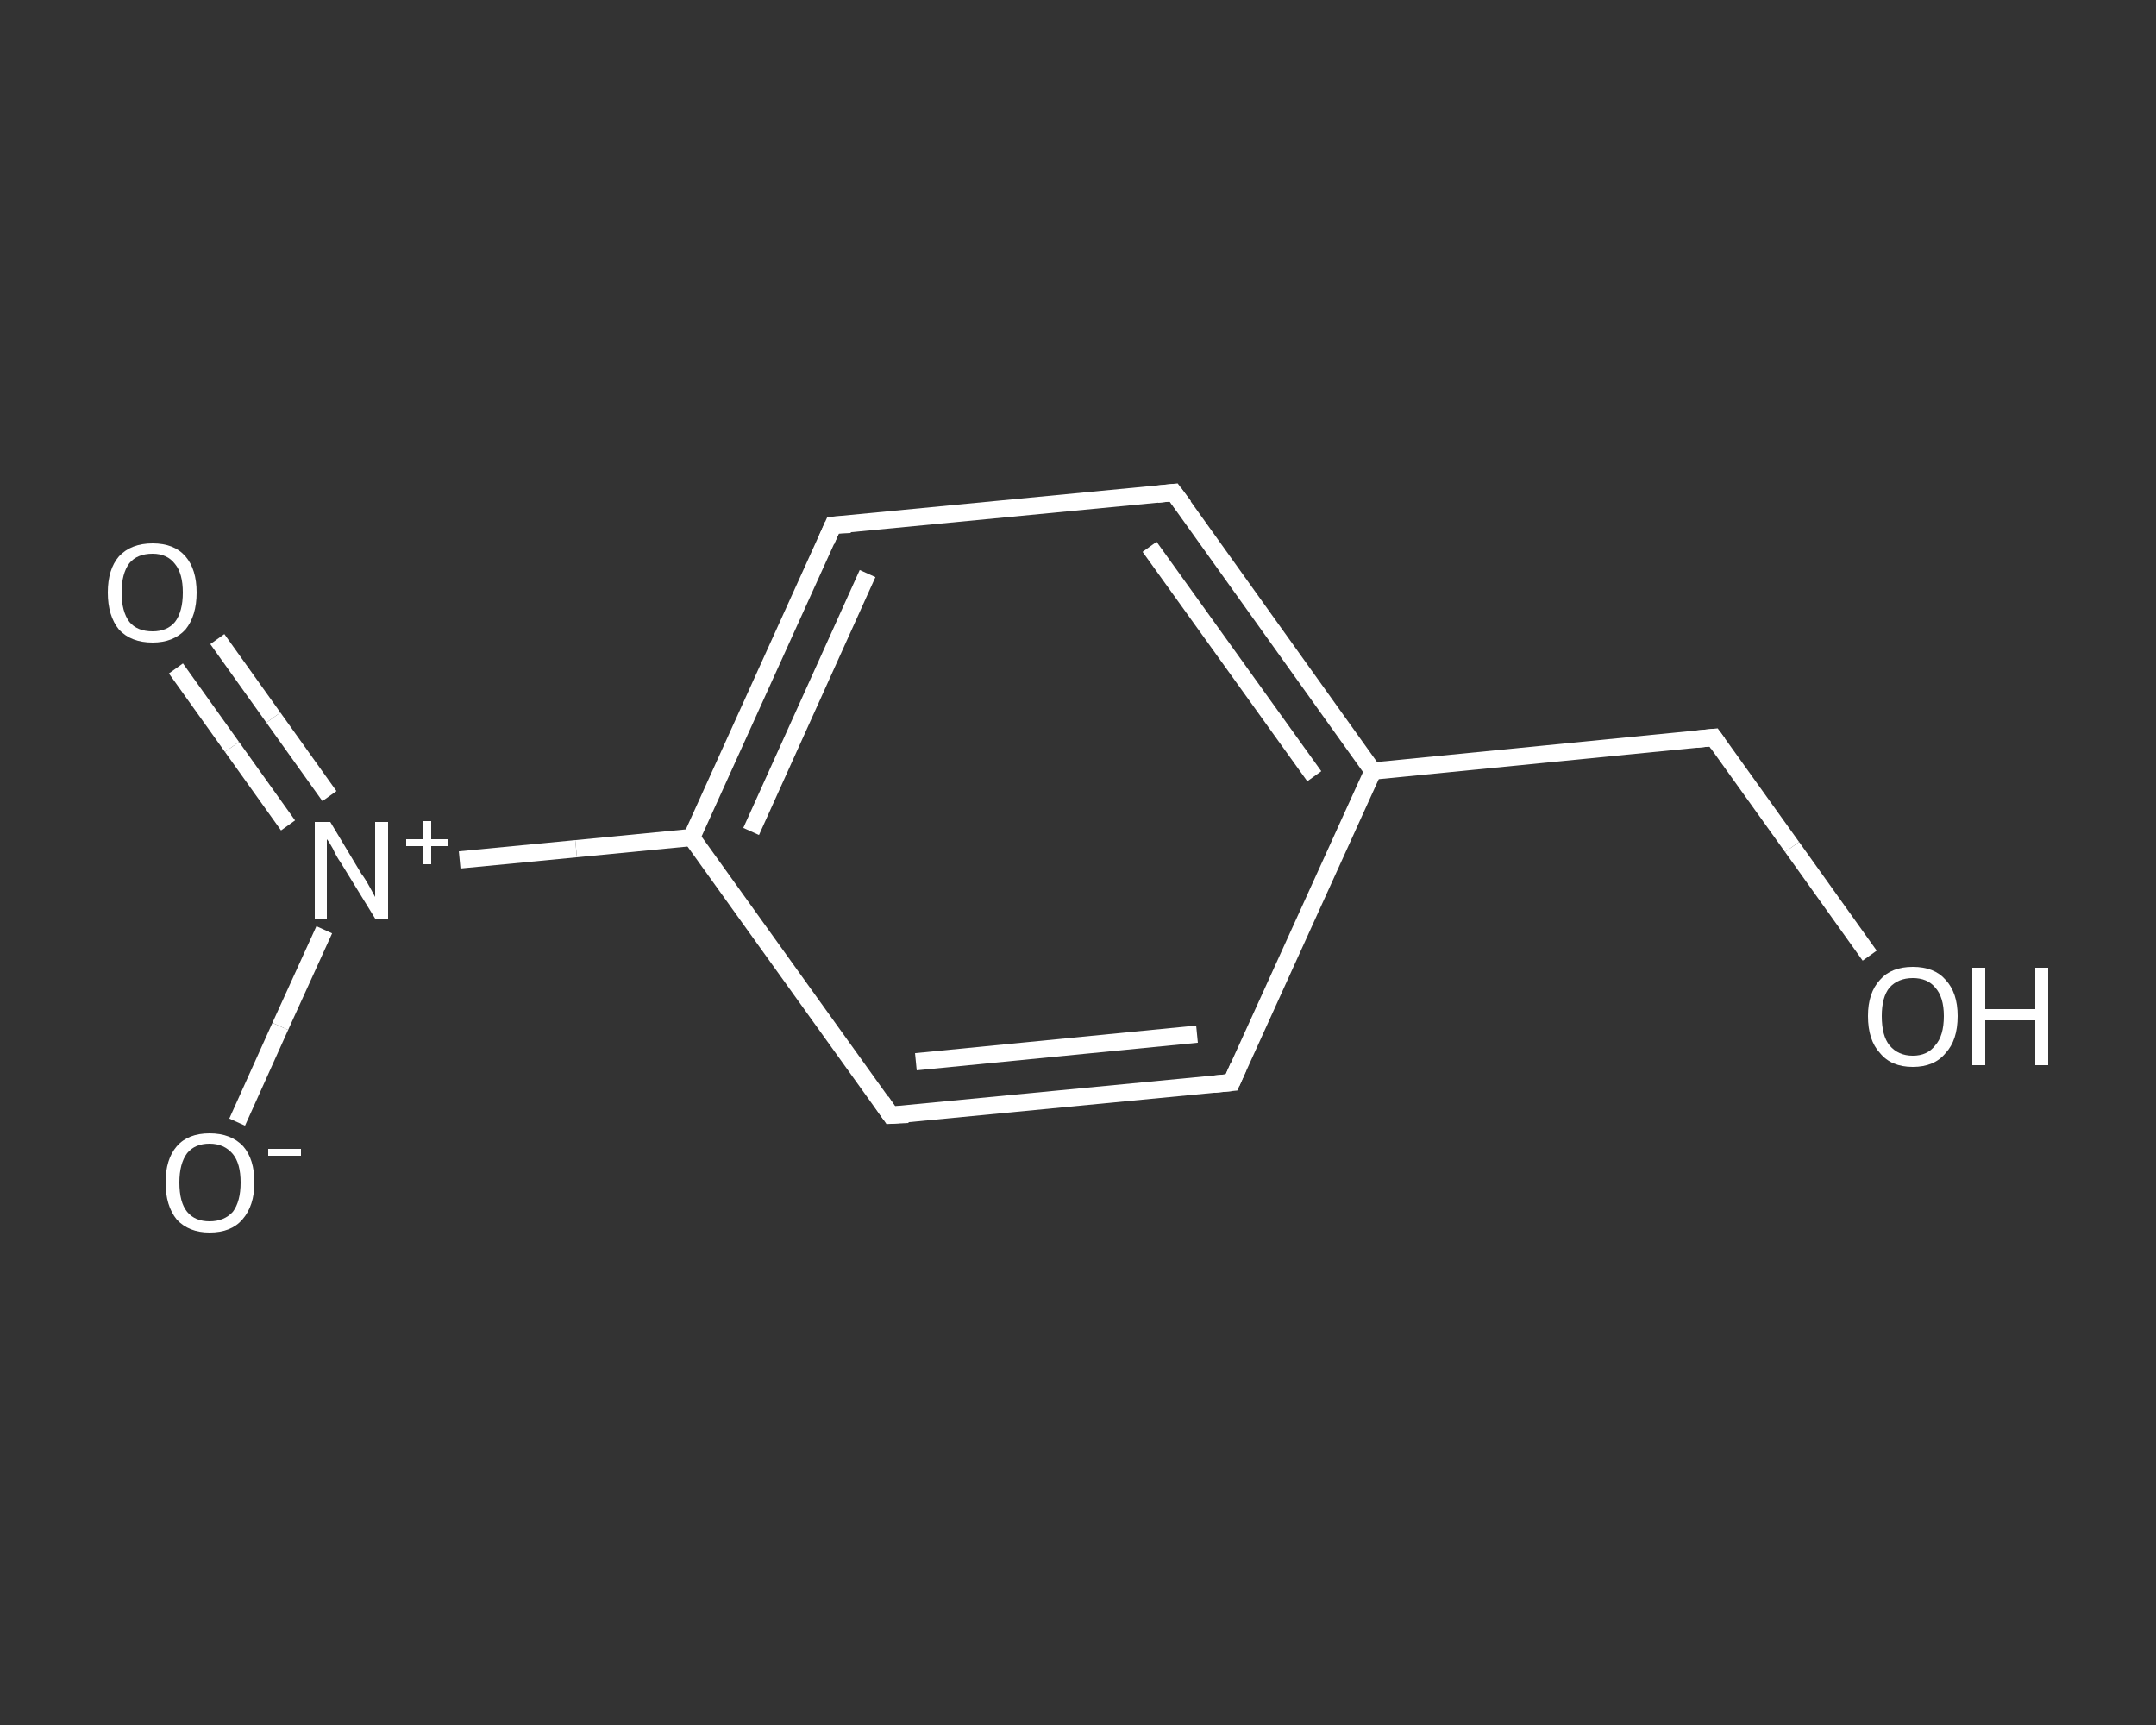 <?xml version='1.0' encoding='iso-8859-1'?>
<svg version='1.1' baseProfile='full'
              xmlns='http://www.w3.org/2000/svg'
                      xmlns:rdkit='http://www.rdkit.org/xml'
                      xmlns:xlink='http://www.w3.org/1999/xlink'
                  xml:space='preserve'
width='250px' height='200px' viewBox='0 0 250 200'>
<rect x="0" y="0" width="250" height="200" fill="#333333" stroke="none"/>
<!-- END OF HEADER -->
<rect style='opacity:1.0;fill:transparent;stroke:none' width='250.0' height='200.0' x='0.0' y='0.0'> </rect>
<path class='bond-0 atom-0 atom-1' d='M 25.2,74.1 L 31.7,83.2' style='fill:none;fill-rule:evenodd;stroke:#FFFFFF;stroke-width:2.0px;stroke-linecap:butt;stroke-linejoin:miter;stroke-opacity:1' />
<path class='bond-0 atom-0 atom-1' d='M 31.7,83.2 L 38.2,92.3' style='fill:none;fill-rule:evenodd;stroke:#FFFFFF;stroke-width:2.0px;stroke-linecap:butt;stroke-linejoin:miter;stroke-opacity:1' />
<path class='bond-0 atom-0 atom-1' d='M 20.4,77.5 L 26.9,86.6' style='fill:none;fill-rule:evenodd;stroke:#FFFFFF;stroke-width:2.0px;stroke-linecap:butt;stroke-linejoin:miter;stroke-opacity:1' />
<path class='bond-0 atom-0 atom-1' d='M 26.9,86.6 L 33.4,95.7' style='fill:none;fill-rule:evenodd;stroke:#FFFFFF;stroke-width:2.0px;stroke-linecap:butt;stroke-linejoin:miter;stroke-opacity:1' />
<path class='bond-1 atom-1 atom-2' d='M 37.6,107.8 L 32.5,119.0' style='fill:none;fill-rule:evenodd;stroke:#FFFFFF;stroke-width:2.0px;stroke-linecap:butt;stroke-linejoin:miter;stroke-opacity:1' />
<path class='bond-1 atom-1 atom-2' d='M 32.5,119.0 L 27.5,130.1' style='fill:none;fill-rule:evenodd;stroke:#FFFFFF;stroke-width:2.0px;stroke-linecap:butt;stroke-linejoin:miter;stroke-opacity:1' />
<path class='bond-2 atom-1 atom-3' d='M 53.3,99.7 L 66.8,98.4' style='fill:none;fill-rule:evenodd;stroke:#FFFFFF;stroke-width:2.0px;stroke-linecap:butt;stroke-linejoin:miter;stroke-opacity:1' />
<path class='bond-2 atom-1 atom-3' d='M 66.8,98.4 L 80.2,97.1' style='fill:none;fill-rule:evenodd;stroke:#FFFFFF;stroke-width:2.0px;stroke-linecap:butt;stroke-linejoin:miter;stroke-opacity:1' />
<path class='bond-3 atom-3 atom-4' d='M 80.2,97.1 L 96.6,60.9' style='fill:none;fill-rule:evenodd;stroke:#FFFFFF;stroke-width:2.0px;stroke-linecap:butt;stroke-linejoin:miter;stroke-opacity:1' />
<path class='bond-3 atom-3 atom-4' d='M 87.1,96.4 L 100.6,66.5' style='fill:none;fill-rule:evenodd;stroke:#FFFFFF;stroke-width:2.0px;stroke-linecap:butt;stroke-linejoin:miter;stroke-opacity:1' />
<path class='bond-4 atom-4 atom-5' d='M 96.6,60.9 L 136.1,57.1' style='fill:none;fill-rule:evenodd;stroke:#FFFFFF;stroke-width:2.0px;stroke-linecap:butt;stroke-linejoin:miter;stroke-opacity:1' />
<path class='bond-5 atom-5 atom-6' d='M 136.1,57.1 L 159.2,89.4' style='fill:none;fill-rule:evenodd;stroke:#FFFFFF;stroke-width:2.0px;stroke-linecap:butt;stroke-linejoin:miter;stroke-opacity:1' />
<path class='bond-5 atom-5 atom-6' d='M 133.3,63.4 L 152.4,90.0' style='fill:none;fill-rule:evenodd;stroke:#FFFFFF;stroke-width:2.0px;stroke-linecap:butt;stroke-linejoin:miter;stroke-opacity:1' />
<path class='bond-6 atom-6 atom-7' d='M 159.2,89.4 L 198.7,85.5' style='fill:none;fill-rule:evenodd;stroke:#FFFFFF;stroke-width:2.0px;stroke-linecap:butt;stroke-linejoin:miter;stroke-opacity:1' />
<path class='bond-7 atom-7 atom-8' d='M 198.7,85.5 L 207.8,98.2' style='fill:none;fill-rule:evenodd;stroke:#FFFFFF;stroke-width:2.0px;stroke-linecap:butt;stroke-linejoin:miter;stroke-opacity:1' />
<path class='bond-7 atom-7 atom-8' d='M 207.8,98.2 L 216.8,110.8' style='fill:none;fill-rule:evenodd;stroke:#FFFFFF;stroke-width:2.0px;stroke-linecap:butt;stroke-linejoin:miter;stroke-opacity:1' />
<path class='bond-8 atom-6 atom-9' d='M 159.2,89.4 L 142.8,125.5' style='fill:none;fill-rule:evenodd;stroke:#FFFFFF;stroke-width:2.0px;stroke-linecap:butt;stroke-linejoin:miter;stroke-opacity:1' />
<path class='bond-9 atom-9 atom-10' d='M 142.8,125.5 L 103.3,129.3' style='fill:none;fill-rule:evenodd;stroke:#FFFFFF;stroke-width:2.0px;stroke-linecap:butt;stroke-linejoin:miter;stroke-opacity:1' />
<path class='bond-9 atom-9 atom-10' d='M 138.8,119.9 L 106.2,123.1' style='fill:none;fill-rule:evenodd;stroke:#FFFFFF;stroke-width:2.0px;stroke-linecap:butt;stroke-linejoin:miter;stroke-opacity:1' />
<path class='bond-10 atom-10 atom-3' d='M 103.3,129.3 L 80.2,97.1' style='fill:none;fill-rule:evenodd;stroke:#FFFFFF;stroke-width:2.0px;stroke-linecap:butt;stroke-linejoin:miter;stroke-opacity:1' />
<path d='M 95.8,62.7 L 96.6,60.9 L 98.6,60.8' style='fill:none;stroke:#FFFFFF;stroke-width:2.0px;stroke-linecap:butt;stroke-linejoin:miter;stroke-opacity:1;' />
<path d='M 134.2,57.3 L 136.1,57.1 L 137.3,58.7' style='fill:none;stroke:#FFFFFF;stroke-width:2.0px;stroke-linecap:butt;stroke-linejoin:miter;stroke-opacity:1;' />
<path d='M 196.7,85.7 L 198.7,85.5 L 199.2,86.2' style='fill:none;stroke:#FFFFFF;stroke-width:2.0px;stroke-linecap:butt;stroke-linejoin:miter;stroke-opacity:1;' />
<path d='M 143.6,123.7 L 142.8,125.5 L 140.8,125.7' style='fill:none;stroke:#FFFFFF;stroke-width:2.0px;stroke-linecap:butt;stroke-linejoin:miter;stroke-opacity:1;' />
<path d='M 105.3,129.2 L 103.3,129.3 L 102.2,127.7' style='fill:none;stroke:#FFFFFF;stroke-width:2.0px;stroke-linecap:butt;stroke-linejoin:miter;stroke-opacity:1;' />
<path class='atom-0' d='M 12.5 68.7
Q 12.5 66.0, 13.8 64.5
Q 15.2 63.0, 17.7 63.0
Q 20.2 63.0, 21.5 64.5
Q 22.8 66.0, 22.8 68.7
Q 22.8 71.4, 21.5 73.0
Q 20.1 74.5, 17.7 74.5
Q 15.2 74.5, 13.8 73.0
Q 12.5 71.4, 12.5 68.7
M 17.7 73.2
Q 19.4 73.2, 20.3 72.1
Q 21.2 70.9, 21.2 68.7
Q 21.2 66.5, 20.3 65.4
Q 19.4 64.2, 17.7 64.2
Q 15.9 64.2, 15.0 65.3
Q 14.1 66.5, 14.1 68.7
Q 14.1 70.9, 15.0 72.1
Q 15.9 73.2, 17.7 73.2
' fill='#FFFFFF'/>
<path class='atom-1' d='M 38.3 95.3
L 41.9 101.3
Q 42.3 101.8, 42.9 102.9
Q 43.5 104.0, 43.5 104.0
L 43.5 95.3
L 45.0 95.3
L 45.0 106.5
L 43.5 106.5
L 39.5 100.0
Q 39.0 99.3, 38.6 98.4
Q 38.1 97.5, 37.9 97.3
L 37.9 106.5
L 36.5 106.5
L 36.5 95.3
L 38.3 95.3
' fill='#FFFFFF'/>
<path class='atom-1' d='M 47.1 97.3
L 49.1 97.3
L 49.1 95.2
L 50.0 95.2
L 50.0 97.3
L 52.0 97.3
L 52.0 98.1
L 50.0 98.1
L 50.0 100.2
L 49.1 100.2
L 49.1 98.1
L 47.1 98.1
L 47.1 97.3
' fill='#FFFFFF'/>
<path class='atom-2' d='M 19.2 137.1
Q 19.2 134.4, 20.5 132.9
Q 21.8 131.4, 24.3 131.4
Q 26.8 131.4, 28.2 132.9
Q 29.5 134.4, 29.5 137.1
Q 29.5 139.8, 28.1 141.4
Q 26.8 142.9, 24.3 142.9
Q 21.9 142.9, 20.5 141.4
Q 19.2 139.8, 19.2 137.1
M 24.3 141.6
Q 26.0 141.6, 27.0 140.5
Q 27.9 139.3, 27.9 137.1
Q 27.9 134.9, 27.0 133.8
Q 26.0 132.6, 24.3 132.6
Q 22.6 132.6, 21.7 133.7
Q 20.8 134.9, 20.8 137.1
Q 20.8 139.4, 21.7 140.5
Q 22.6 141.6, 24.3 141.6
' fill='#FFFFFF'/>
<path class='atom-2' d='M 31.1 133.2
L 34.9 133.2
L 34.9 134.0
L 31.1 134.0
L 31.1 133.2
' fill='#FFFFFF'/>
<path class='atom-8' d='M 216.6 117.8
Q 216.6 115.1, 218.0 113.6
Q 219.3 112.1, 221.8 112.1
Q 224.3 112.1, 225.6 113.6
Q 227.0 115.1, 227.0 117.8
Q 227.0 120.6, 225.6 122.1
Q 224.3 123.7, 221.8 123.7
Q 219.3 123.7, 218.0 122.1
Q 216.6 120.6, 216.6 117.8
M 221.8 122.4
Q 223.5 122.4, 224.4 121.2
Q 225.4 120.1, 225.4 117.8
Q 225.4 115.6, 224.4 114.5
Q 223.5 113.4, 221.8 113.4
Q 220.1 113.4, 219.1 114.5
Q 218.2 115.6, 218.2 117.8
Q 218.2 120.1, 219.1 121.2
Q 220.1 122.4, 221.8 122.4
' fill='#FFFFFF'/>
<path class='atom-8' d='M 228.7 112.2
L 230.2 112.2
L 230.2 117.0
L 236.0 117.0
L 236.0 112.2
L 237.5 112.2
L 237.5 123.5
L 236.0 123.5
L 236.0 118.3
L 230.2 118.3
L 230.2 123.5
L 228.7 123.5
L 228.7 112.2
' fill='#FFFFFF'/>
</svg>
